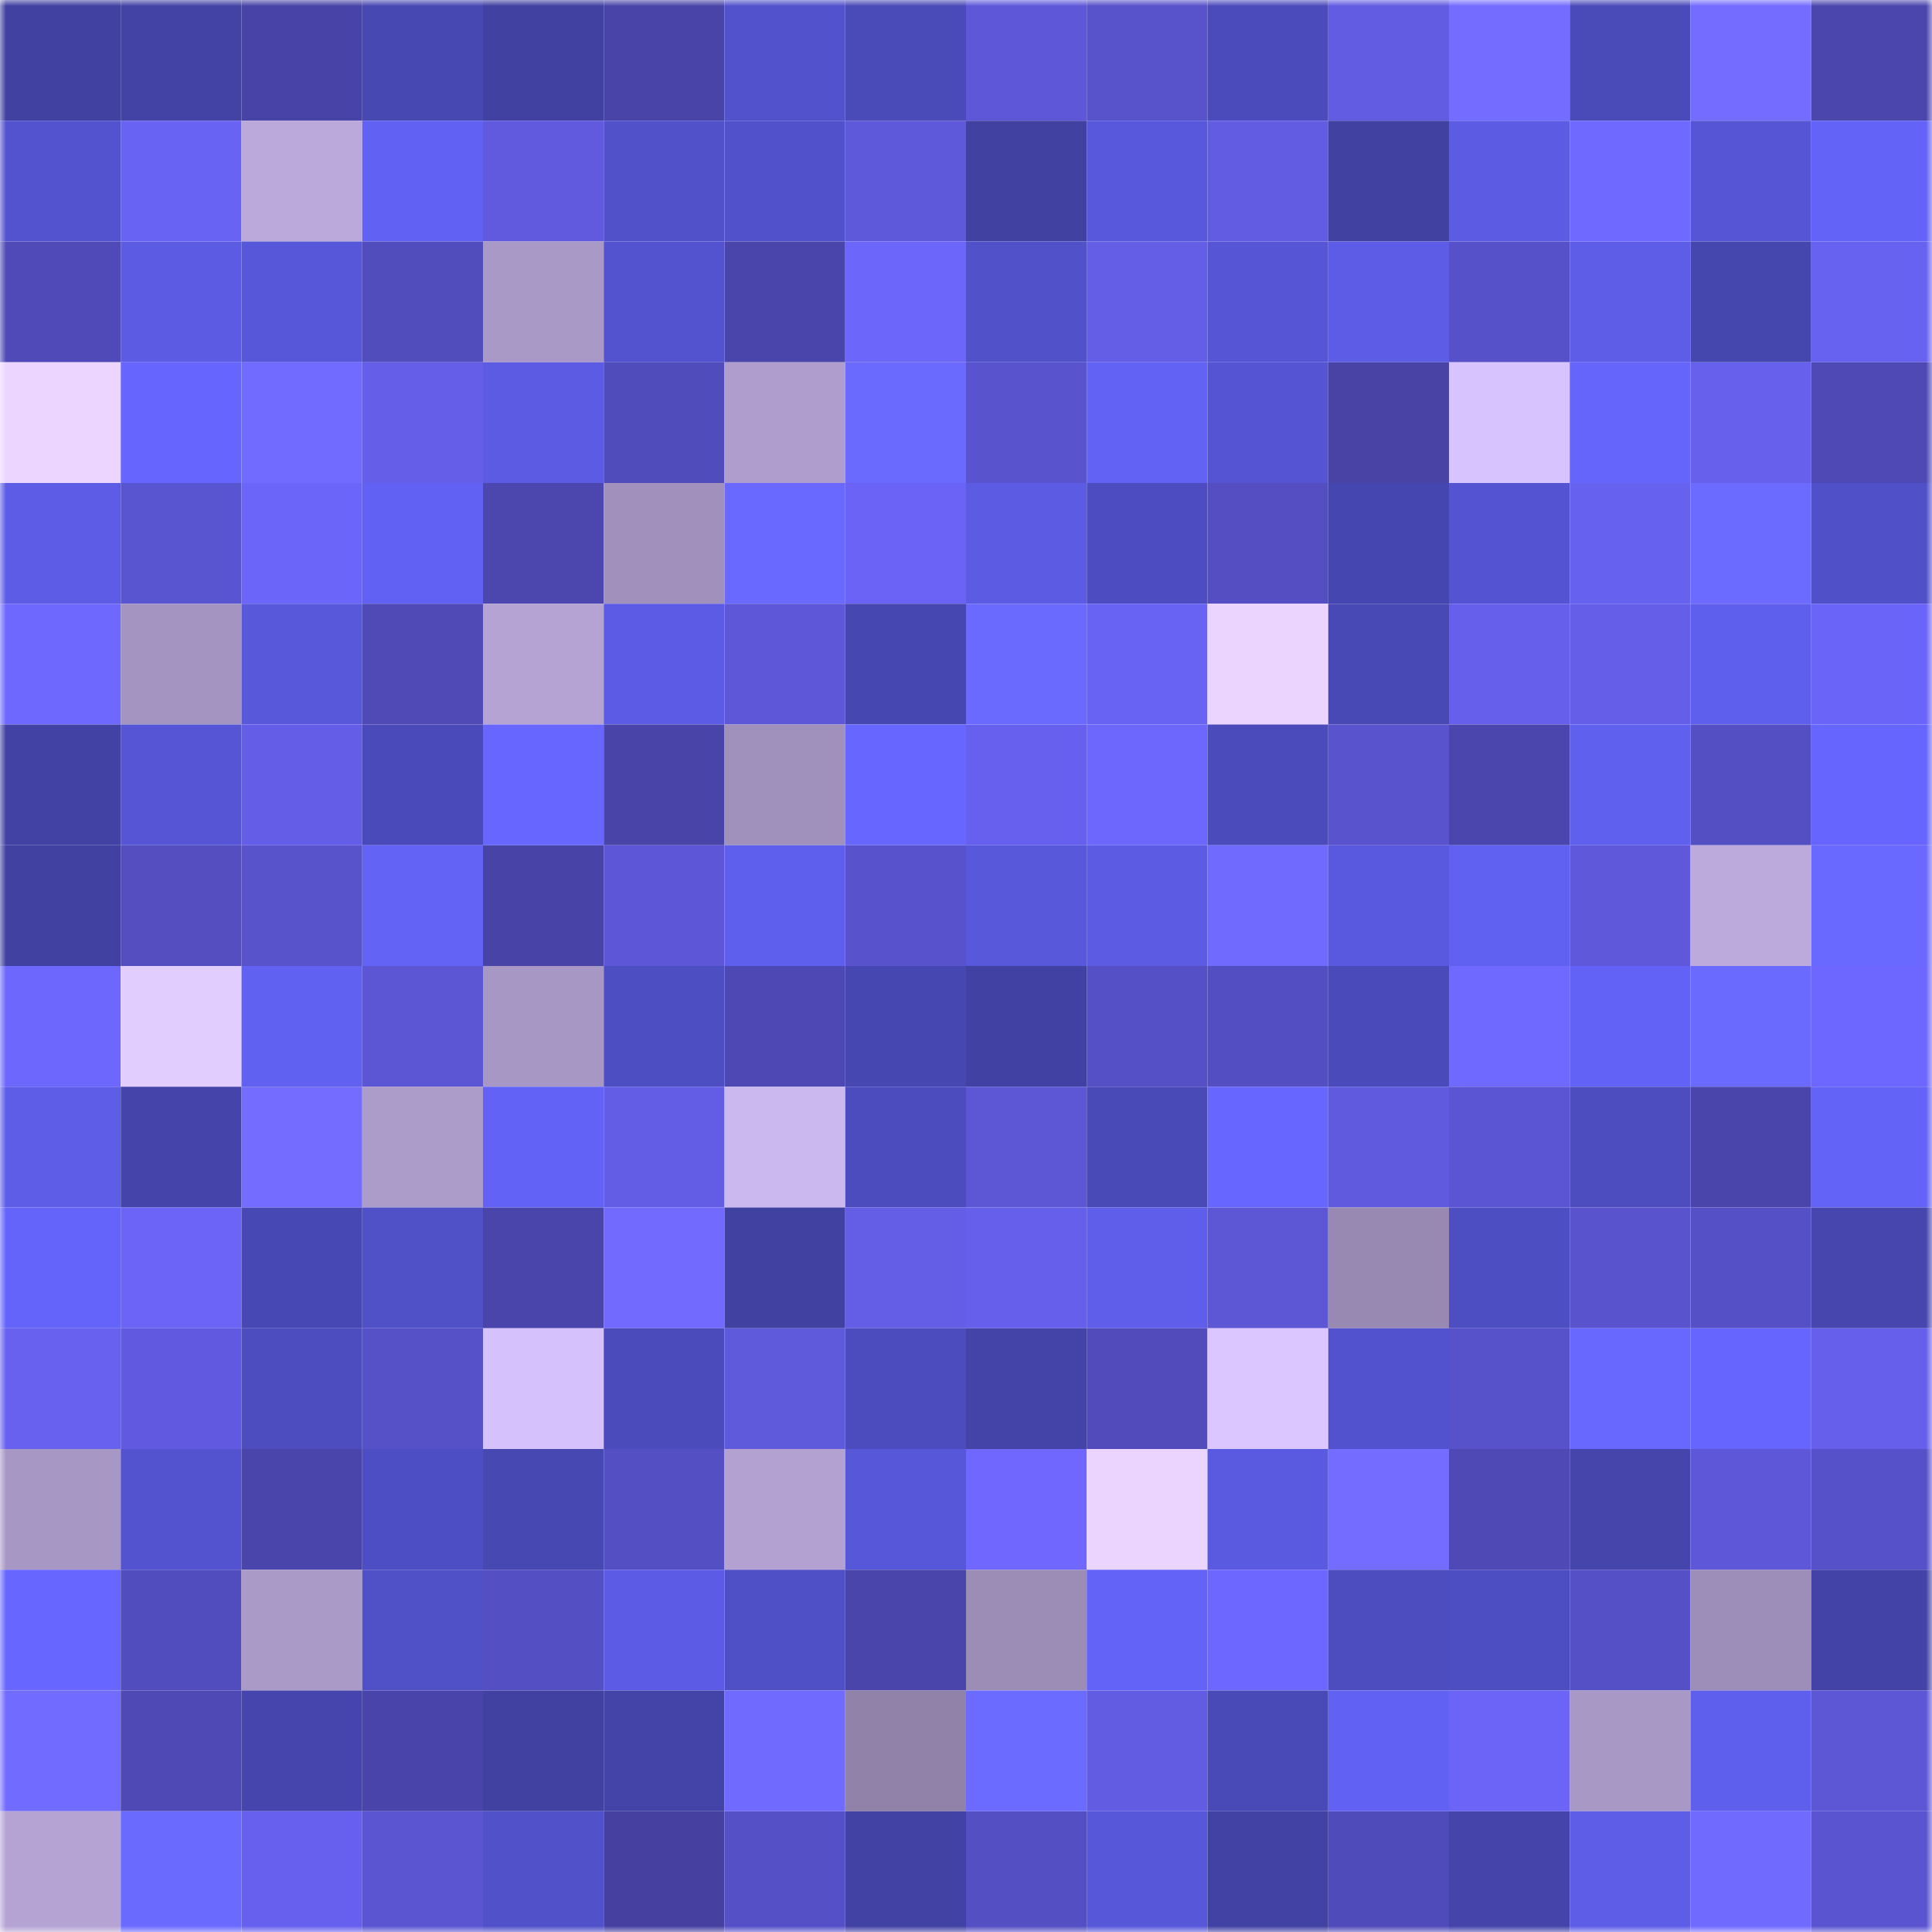<svg viewBox="0 0 160 160" fill="none" role="img" xmlns="http://www.w3.org/2000/svg" width="240" height="240" name="ethereum%2C0x08cc1babe7321715443fae607687dc91ce156e19"><mask id="1127070475" mask-type="alpha" maskUnits="userSpaceOnUse" x="0" y="0" width="160" height="160"><rect width="160" height="160" fill="#FFFFFF"></rect></mask><g mask="url(#1127070475)"><rect x="0" y="0" width="10" height="10" fill="#4141a1"></rect><rect x="10" y="0" width="10" height="10" fill="#4343a6"></rect><rect x="20" y="0" width="10" height="10" fill="#4843a7"></rect><rect x="30" y="0" width="10" height="10" fill="#4848b3"></rect><rect x="40" y="0" width="10" height="10" fill="#4141a1"></rect><rect x="50" y="0" width="10" height="10" fill="#4944a8"></rect><rect x="60" y="0" width="10" height="10" fill="#5252cc"></rect><rect x="70" y="0" width="10" height="10" fill="#4a4ab8"></rect><rect x="80" y="0" width="10" height="10" fill="#5e58d9"></rect><rect x="90" y="0" width="10" height="10" fill="#5852cb"></rect><rect x="100" y="0" width="10" height="10" fill="#4b4bbc"></rect><rect x="110" y="0" width="10" height="10" fill="#625ce2"></rect><rect x="120" y="0" width="10" height="10" fill="#746cff"></rect><rect x="130" y="0" width="10" height="10" fill="#4a4ab9"></rect><rect x="140" y="0" width="10" height="10" fill="#736cff"></rect><rect x="150" y="0" width="10" height="10" fill="#4b46ae"></rect><rect x="0" y="10" width="10" height="10" fill="#5353cf"></rect><rect x="10" y="10" width="10" height="10" fill="#6963f4"></rect><rect x="20" y="10" width="10" height="10" fill="#bba9db"></rect><rect x="30" y="10" width="10" height="10" fill="#6161f3"></rect><rect x="40" y="10" width="10" height="10" fill="#615adf"></rect><rect x="50" y="10" width="10" height="10" fill="#5151ca"></rect><rect x="60" y="10" width="10" height="10" fill="#5151cb"></rect><rect x="70" y="10" width="10" height="10" fill="#5e58da"></rect><rect x="80" y="10" width="10" height="10" fill="#4141a1"></rect><rect x="90" y="10" width="10" height="10" fill="#5858dc"></rect><rect x="100" y="10" width="10" height="10" fill="#625ce3"></rect><rect x="110" y="10" width="10" height="10" fill="#4141a2"></rect><rect x="120" y="10" width="10" height="10" fill="#5b5be3"></rect><rect x="130" y="10" width="10" height="10" fill="#7069ff"></rect><rect x="140" y="10" width="10" height="10" fill="#5555d5"></rect><rect x="150" y="10" width="10" height="10" fill="#6363f8"></rect><rect x="0" y="20" width="10" height="10" fill="#4f4ab7"></rect><rect x="10" y="20" width="10" height="10" fill="#5b5be3"></rect><rect x="20" y="20" width="10" height="10" fill="#5757d9"></rect><rect x="30" y="20" width="10" height="10" fill="#524dbd"></rect><rect x="40" y="20" width="10" height="10" fill="#a999c6"></rect><rect x="50" y="20" width="10" height="10" fill="#5353d0"></rect><rect x="60" y="20" width="10" height="10" fill="#4a45aa"></rect><rect x="70" y="20" width="10" height="10" fill="#6d66fb"></rect><rect x="80" y="20" width="10" height="10" fill="#5151ca"></rect><rect x="90" y="20" width="10" height="10" fill="#645de6"></rect><rect x="100" y="20" width="10" height="10" fill="#5555d6"></rect><rect x="110" y="20" width="10" height="10" fill="#5c5ce6"></rect><rect x="120" y="20" width="10" height="10" fill="#5751c9"></rect><rect x="130" y="20" width="10" height="10" fill="#5d5de8"></rect><rect x="140" y="20" width="10" height="10" fill="#4646af"></rect><rect x="150" y="20" width="10" height="10" fill="#6862f1"></rect><rect x="0" y="30" width="10" height="10" fill="#ecd6ff"></rect><rect x="10" y="30" width="10" height="10" fill="#6666fe"></rect><rect x="20" y="30" width="10" height="10" fill="#726bff"></rect><rect x="30" y="30" width="10" height="10" fill="#655ee9"></rect><rect x="40" y="30" width="10" height="10" fill="#5b5be3"></rect><rect x="50" y="30" width="10" height="10" fill="#514cbc"></rect><rect x="60" y="30" width="10" height="10" fill="#af9ecd"></rect><rect x="70" y="30" width="10" height="10" fill="#6a6aff"></rect><rect x="80" y="30" width="10" height="10" fill="#5953cd"></rect><rect x="90" y="30" width="10" height="10" fill="#6262f4"></rect><rect x="100" y="30" width="10" height="10" fill="#5555d4"></rect><rect x="110" y="30" width="10" height="10" fill="#4843a5"></rect><rect x="120" y="30" width="10" height="10" fill="#d7c3fd"></rect><rect x="130" y="30" width="10" height="10" fill="#6565fc"></rect><rect x="140" y="30" width="10" height="10" fill="#6660ec"></rect><rect x="150" y="30" width="10" height="10" fill="#4e49b5"></rect><rect x="0" y="40" width="10" height="10" fill="#5c5ce7"></rect><rect x="10" y="40" width="10" height="10" fill="#5954cf"></rect><rect x="20" y="40" width="10" height="10" fill="#6c65fa"></rect><rect x="30" y="40" width="10" height="10" fill="#6161f3"></rect><rect x="40" y="40" width="10" height="10" fill="#4b47ae"></rect><rect x="50" y="40" width="10" height="10" fill="#a090bb"></rect><rect x="60" y="40" width="10" height="10" fill="#6969ff"></rect><rect x="70" y="40" width="10" height="10" fill="#6a63f5"></rect><rect x="80" y="40" width="10" height="10" fill="#5b5be4"></rect><rect x="90" y="40" width="10" height="10" fill="#4d4dc1"></rect><rect x="100" y="40" width="10" height="10" fill="#544ec2"></rect><rect x="110" y="40" width="10" height="10" fill="#4646b0"></rect><rect x="120" y="40" width="10" height="10" fill="#5454d2"></rect><rect x="130" y="40" width="10" height="10" fill="#6761ef"></rect><rect x="140" y="40" width="10" height="10" fill="#6b6bff"></rect><rect x="150" y="40" width="10" height="10" fill="#5050c9"></rect><rect x="0" y="50" width="10" height="10" fill="#6f68ff"></rect><rect x="10" y="50" width="10" height="10" fill="#a494c1"></rect><rect x="20" y="50" width="10" height="10" fill="#5858db"></rect><rect x="30" y="50" width="10" height="10" fill="#4f4ab6"></rect><rect x="40" y="50" width="10" height="10" fill="#b5a3d4"></rect><rect x="50" y="50" width="10" height="10" fill="#5b5be5"></rect><rect x="60" y="50" width="10" height="10" fill="#5e58d9"></rect><rect x="70" y="50" width="10" height="10" fill="#4747b1"></rect><rect x="80" y="50" width="10" height="10" fill="#6a6aff"></rect><rect x="90" y="50" width="10" height="10" fill="#6963f4"></rect><rect x="100" y="50" width="10" height="10" fill="#ebd5ff"></rect><rect x="110" y="50" width="10" height="10" fill="#4949b6"></rect><rect x="120" y="50" width="10" height="10" fill="#655feb"></rect><rect x="130" y="50" width="10" height="10" fill="#645ee8"></rect><rect x="140" y="50" width="10" height="10" fill="#5f5fee"></rect><rect x="150" y="50" width="10" height="10" fill="#6b64f8"></rect><rect x="0" y="60" width="10" height="10" fill="#4242a5"></rect><rect x="10" y="60" width="10" height="10" fill="#5555d6"></rect><rect x="20" y="60" width="10" height="10" fill="#645de7"></rect><rect x="30" y="60" width="10" height="10" fill="#4a4aba"></rect><rect x="40" y="60" width="10" height="10" fill="#6767ff"></rect><rect x="50" y="60" width="10" height="10" fill="#4944a8"></rect><rect x="60" y="60" width="10" height="10" fill="#a091bc"></rect><rect x="70" y="60" width="10" height="10" fill="#6767ff"></rect><rect x="80" y="60" width="10" height="10" fill="#6760ee"></rect><rect x="90" y="60" width="10" height="10" fill="#6e67fe"></rect><rect x="100" y="60" width="10" height="10" fill="#4b4bbc"></rect><rect x="110" y="60" width="10" height="10" fill="#5953ce"></rect><rect x="120" y="60" width="10" height="10" fill="#4b46ad"></rect><rect x="130" y="60" width="10" height="10" fill="#6060ef"></rect><rect x="140" y="60" width="10" height="10" fill="#544fc3"></rect><rect x="150" y="60" width="10" height="10" fill="#6666ff"></rect><rect x="0" y="70" width="10" height="10" fill="#4141a1"></rect><rect x="10" y="70" width="10" height="10" fill="#544ec1"></rect><rect x="20" y="70" width="10" height="10" fill="#5852cb"></rect><rect x="30" y="70" width="10" height="10" fill="#6363f6"></rect><rect x="40" y="70" width="10" height="10" fill="#4843a7"></rect><rect x="50" y="70" width="10" height="10" fill="#5d57d7"></rect><rect x="60" y="70" width="10" height="10" fill="#5f5fee"></rect><rect x="70" y="70" width="10" height="10" fill="#5853cc"></rect><rect x="80" y="70" width="10" height="10" fill="#5858db"></rect><rect x="90" y="70" width="10" height="10" fill="#5b5be3"></rect><rect x="100" y="70" width="10" height="10" fill="#716aff"></rect><rect x="110" y="70" width="10" height="10" fill="#5959df"></rect><rect x="120" y="70" width="10" height="10" fill="#6060f1"></rect><rect x="130" y="70" width="10" height="10" fill="#5f58db"></rect><rect x="140" y="70" width="10" height="10" fill="#bcaadd"></rect><rect x="150" y="70" width="10" height="10" fill="#6969ff"></rect><rect x="0" y="80" width="10" height="10" fill="#6e67fe"></rect><rect x="10" y="80" width="10" height="10" fill="#e2cdff"></rect><rect x="20" y="80" width="10" height="10" fill="#6161f1"></rect><rect x="30" y="80" width="10" height="10" fill="#5c56d5"></rect><rect x="40" y="80" width="10" height="10" fill="#a797c4"></rect><rect x="50" y="80" width="10" height="10" fill="#4e4ec3"></rect><rect x="60" y="80" width="10" height="10" fill="#4d48b3"></rect><rect x="70" y="80" width="10" height="10" fill="#4747b1"></rect><rect x="80" y="80" width="10" height="10" fill="#4141a3"></rect><rect x="90" y="80" width="10" height="10" fill="#5550c5"></rect><rect x="100" y="80" width="10" height="10" fill="#534ec1"></rect><rect x="110" y="80" width="10" height="10" fill="#4a4aba"></rect><rect x="120" y="80" width="10" height="10" fill="#7069ff"></rect><rect x="130" y="80" width="10" height="10" fill="#6262f6"></rect><rect x="140" y="80" width="10" height="10" fill="#6a6aff"></rect><rect x="150" y="80" width="10" height="10" fill="#6e67ff"></rect><rect x="0" y="90" width="10" height="10" fill="#5d5de8"></rect><rect x="10" y="90" width="10" height="10" fill="#4444aa"></rect><rect x="20" y="90" width="10" height="10" fill="#736cff"></rect><rect x="30" y="90" width="10" height="10" fill="#ac9cca"></rect><rect x="40" y="90" width="10" height="10" fill="#6262f6"></rect><rect x="50" y="90" width="10" height="10" fill="#635de5"></rect><rect x="60" y="90" width="10" height="10" fill="#cbb8ee"></rect><rect x="70" y="90" width="10" height="10" fill="#4c4cbf"></rect><rect x="80" y="90" width="10" height="10" fill="#5d57d6"></rect><rect x="90" y="90" width="10" height="10" fill="#4949b7"></rect><rect x="100" y="90" width="10" height="10" fill="#6767ff"></rect><rect x="110" y="90" width="10" height="10" fill="#605adf"></rect><rect x="120" y="90" width="10" height="10" fill="#5b55d3"></rect><rect x="130" y="90" width="10" height="10" fill="#4d4dc0"></rect><rect x="140" y="90" width="10" height="10" fill="#4a45ab"></rect><rect x="150" y="90" width="10" height="10" fill="#6363f8"></rect><rect x="0" y="100" width="10" height="10" fill="#6464fa"></rect><rect x="10" y="100" width="10" height="10" fill="#6b64f7"></rect><rect x="20" y="100" width="10" height="10" fill="#4848b4"></rect><rect x="30" y="100" width="10" height="10" fill="#5050c7"></rect><rect x="40" y="100" width="10" height="10" fill="#4a45ab"></rect><rect x="50" y="100" width="10" height="10" fill="#726aff"></rect><rect x="60" y="100" width="10" height="10" fill="#4141a1"></rect><rect x="70" y="100" width="10" height="10" fill="#645ee7"></rect><rect x="80" y="100" width="10" height="10" fill="#665fec"></rect><rect x="90" y="100" width="10" height="10" fill="#5e5eea"></rect><rect x="100" y="100" width="10" height="10" fill="#5d57d6"></rect><rect x="110" y="100" width="10" height="10" fill="#9789b2"></rect><rect x="120" y="100" width="10" height="10" fill="#4e4ec3"></rect><rect x="130" y="100" width="10" height="10" fill="#5953cd"></rect><rect x="140" y="100" width="10" height="10" fill="#5550c5"></rect><rect x="150" y="100" width="10" height="10" fill="#4646ae"></rect><rect x="0" y="110" width="10" height="10" fill="#6861f0"></rect><rect x="10" y="110" width="10" height="10" fill="#615ae0"></rect><rect x="20" y="110" width="10" height="10" fill="#4d4dc0"></rect><rect x="30" y="110" width="10" height="10" fill="#5651c7"></rect><rect x="40" y="110" width="10" height="10" fill="#d5c1fb"></rect><rect x="50" y="110" width="10" height="10" fill="#4b4bbc"></rect><rect x="60" y="110" width="10" height="10" fill="#5f59db"></rect><rect x="70" y="110" width="10" height="10" fill="#4c4cbf"></rect><rect x="80" y="110" width="10" height="10" fill="#4343a8"></rect><rect x="90" y="110" width="10" height="10" fill="#514bbb"></rect><rect x="100" y="110" width="10" height="10" fill="#dbc6ff"></rect><rect x="110" y="110" width="10" height="10" fill="#5252ce"></rect><rect x="120" y="110" width="10" height="10" fill="#5752ca"></rect><rect x="130" y="110" width="10" height="10" fill="#6868ff"></rect><rect x="140" y="110" width="10" height="10" fill="#6666ff"></rect><rect x="150" y="110" width="10" height="10" fill="#655feb"></rect><rect x="0" y="120" width="10" height="10" fill="#a797c4"></rect><rect x="10" y="120" width="10" height="10" fill="#5353cf"></rect><rect x="20" y="120" width="10" height="10" fill="#4a45ab"></rect><rect x="30" y="120" width="10" height="10" fill="#4e4ec4"></rect><rect x="40" y="120" width="10" height="10" fill="#4848b3"></rect><rect x="50" y="120" width="10" height="10" fill="#544fc3"></rect><rect x="60" y="120" width="10" height="10" fill="#b2a1d1"></rect><rect x="70" y="120" width="10" height="10" fill="#5757da"></rect><rect x="80" y="120" width="10" height="10" fill="#6f67ff"></rect><rect x="90" y="120" width="10" height="10" fill="#ebd5ff"></rect><rect x="100" y="120" width="10" height="10" fill="#5a5ae0"></rect><rect x="110" y="120" width="10" height="10" fill="#736cff"></rect><rect x="120" y="120" width="10" height="10" fill="#4e49b4"></rect><rect x="130" y="120" width="10" height="10" fill="#4545ab"></rect><rect x="140" y="120" width="10" height="10" fill="#5e58d8"></rect><rect x="150" y="120" width="10" height="10" fill="#5751c9"></rect><rect x="0" y="130" width="10" height="10" fill="#6767ff"></rect><rect x="10" y="130" width="10" height="10" fill="#524dbe"></rect><rect x="20" y="130" width="10" height="10" fill="#aa9ac8"></rect><rect x="30" y="130" width="10" height="10" fill="#5050c7"></rect><rect x="40" y="130" width="10" height="10" fill="#544fc3"></rect><rect x="50" y="130" width="10" height="10" fill="#5b5be5"></rect><rect x="60" y="130" width="10" height="10" fill="#4f4fc6"></rect><rect x="70" y="130" width="10" height="10" fill="#4a45ab"></rect><rect x="80" y="130" width="10" height="10" fill="#9c8db7"></rect><rect x="90" y="130" width="10" height="10" fill="#6363f7"></rect><rect x="100" y="130" width="10" height="10" fill="#6e67ff"></rect><rect x="110" y="130" width="10" height="10" fill="#4d4dc0"></rect><rect x="120" y="130" width="10" height="10" fill="#4e4ec3"></rect><rect x="130" y="130" width="10" height="10" fill="#5650c6"></rect><rect x="140" y="130" width="10" height="10" fill="#9d8eb9"></rect><rect x="150" y="130" width="10" height="10" fill="#4343a7"></rect><rect x="0" y="140" width="10" height="10" fill="#726bff"></rect><rect x="10" y="140" width="10" height="10" fill="#4e49b4"></rect><rect x="20" y="140" width="10" height="10" fill="#4545ad"></rect><rect x="30" y="140" width="10" height="10" fill="#4944a9"></rect><rect x="40" y="140" width="10" height="10" fill="#4141a2"></rect><rect x="50" y="140" width="10" height="10" fill="#4343a8"></rect><rect x="60" y="140" width="10" height="10" fill="#716aff"></rect><rect x="70" y="140" width="10" height="10" fill="#9082a9"></rect><rect x="80" y="140" width="10" height="10" fill="#6b6bff"></rect><rect x="90" y="140" width="10" height="10" fill="#625ce3"></rect><rect x="100" y="140" width="10" height="10" fill="#4949b7"></rect><rect x="110" y="140" width="10" height="10" fill="#6161f3"></rect><rect x="120" y="140" width="10" height="10" fill="#6b64f7"></rect><rect x="130" y="140" width="10" height="10" fill="#a898c6"></rect><rect x="140" y="140" width="10" height="10" fill="#5f5fed"></rect><rect x="150" y="140" width="10" height="10" fill="#5d57d6"></rect><rect x="0" y="150" width="10" height="10" fill="#b5a3d4"></rect><rect x="10" y="150" width="10" height="10" fill="#6a6aff"></rect><rect x="20" y="150" width="10" height="10" fill="#6760ee"></rect><rect x="30" y="150" width="10" height="10" fill="#5b55d1"></rect><rect x="40" y="150" width="10" height="10" fill="#5151ca"></rect><rect x="50" y="150" width="10" height="10" fill="#4641a1"></rect><rect x="60" y="150" width="10" height="10" fill="#5650c7"></rect><rect x="70" y="150" width="10" height="10" fill="#4242a4"></rect><rect x="80" y="150" width="10" height="10" fill="#544fc3"></rect><rect x="90" y="150" width="10" height="10" fill="#5757d9"></rect><rect x="100" y="150" width="10" height="10" fill="#4242a4"></rect><rect x="110" y="150" width="10" height="10" fill="#504bba"></rect><rect x="120" y="150" width="10" height="10" fill="#4444aa"></rect><rect x="130" y="150" width="10" height="10" fill="#5d5de8"></rect><rect x="140" y="150" width="10" height="10" fill="#716aff"></rect><rect x="150" y="150" width="10" height="10" fill="#5a54d0"></rect></g></svg>